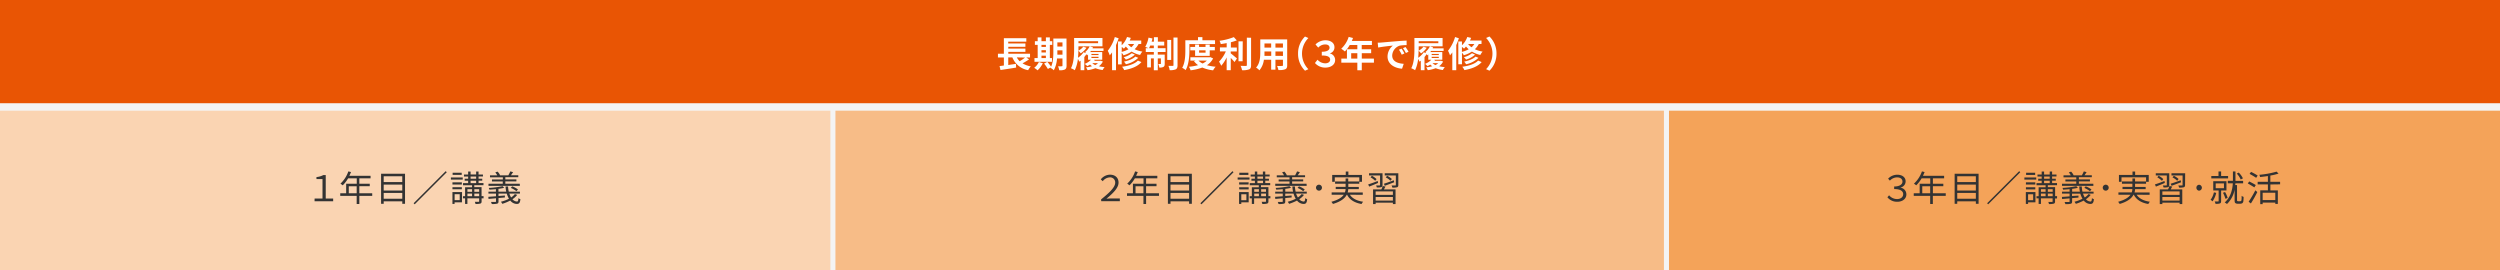 <svg id="レイヤー_1" data-name="レイヤー 1" xmlns="http://www.w3.org/2000/svg" viewBox="0 0 1265.35 136.71"><rect x="0" y="0" width="1265.35" height="136.71" fill="#808080" stroke="none"/><defs><style>.cls-1{fill:#e95504;}.cls-2{fill:#fad4b2;}.cls-3{fill:#f7bc87;}.cls-4{fill:#f4a359;}.cls-5,.cls-8{fill:none;stroke:#f4f4f4;stroke-miterlimit:10;}.cls-5{stroke-width:2.56px;}.cls-6{fill:#fff;}.cls-7{fill:#333;}.cls-8{stroke-width:3.77px;}</style></defs><rect class="cls-1" width="1265.35" height="54.13"/><rect class="cls-2" y="55.39" width="421.79" height="81.32"/><rect class="cls-3" x="421.79" y="53.9" width="421.79" height="82.8"/><rect class="cls-4" x="843.58" y="53.9" width="421.77" height="82.8"/><line class="cls-5" x1="421.57" y1="136.71" x2="421.57" y2="53.93"/><path class="cls-6" d="M520.86,30.05a31.18,31.18,0,0,1-3.32,2,12,12,0,0,0,4.2,1.55,9.49,9.49,0,0,0-1.35,1.92,10.56,10.56,0,0,1-8-6.48h-2.07V32.9l3.89-.58.09,1.89c-2.76.45-5.73.9-7.91,1.23l-.48-2c.65-.07,1.38-.18,2.19-.27V29.08h-3V27.19h3V19.34h11.36v1.75h-9.16V22H519V23.7h-8.66v.9H519v1.65h-8.66v.94h11v1.89h-1.93Zm-6.2-1A9,9,0,0,0,516.08,31a25,25,0,0,0,2.76-1.87Z"/><path class="cls-6" d="M527.82,32a12.56,12.56,0,0,1-2.67,3.6,11.55,11.55,0,0,0-1.71-1.28,8.25,8.25,0,0,0,2.38-2.92Zm4.61-.72h-8.84V29.4h1.62V22.72H523.8V20.85h1.41V18.94h1.92v1.91h2.24V18.94h2v1.91h1.22v1.87h-1.22V29.4h1.1Zm-5.3-8.56v1.05h2.24V22.72Zm0,3.82h2.24V25.41h-2.24Zm0,2.86h2.24V28.18h-2.24Zm12.7,3.77c0,1.06-.2,1.62-.83,2a6.19,6.19,0,0,1-2.88.38,7.69,7.69,0,0,0-.61-2c.77.06,1.64,0,1.89,0s.36-.09.36-.38V29.58H535a14.84,14.84,0,0,1-1.62,6,6.09,6.09,0,0,0-1.69-1.21c0-.1.12-.19.18-.3l-1.5.84a17.63,17.63,0,0,0-1.92-2.71l1.62-.89A19.26,19.26,0,0,1,532,33.76c1.05-2.25,1.14-5.29,1.14-7.63V19.52h6.66Zm-2.07-5.49V25.46h-2.59v.67c0,.47,0,1,0,1.55Zm-2.59-6.22v2.11h2.59V21.46Z"/><path class="cls-6" d="M558.21,31.15a6.66,6.66,0,0,1-2,2.38,19.56,19.56,0,0,0,2.88.45,7.9,7.9,0,0,0-1,1.46,15.39,15.39,0,0,1-3.64-.92,17.17,17.17,0,0,1-4,1,7,7,0,0,0-.81-1.42,16,16,0,0,0,3.06-.58,8.18,8.18,0,0,1-1-.84,11.82,11.82,0,0,1-1.37.79A12.76,12.76,0,0,0,549,32.34a9,9,0,0,0,3.19-2.09H550.7v-2.7a5.84,5.84,0,0,1-.51.49c-.07-.15-.18-.4-.32-.65a11.81,11.81,0,0,1-1.06,1.47v6.67h-1.87V30.72c-.24.18-.47.36-.69.5a10.64,10.64,0,0,0-.67-1.44A17.87,17.87,0,0,1,544,35.54a9.08,9.08,0,0,0-1.95-1c1.5-2.83,1.6-7,1.6-9.85V19.23H558v4.23h-6.32l1.54.52c-.08.17-.15.31-.24.47h5.55v1.34h-6.36a5.12,5.12,0,0,1-.4.55h6.11v3.91H553.6l.5.14a3.47,3.47,0,0,1-.29.38h3l.33-.05Zm-8.59-4.28a5.55,5.55,0,0,0-.36-.56,8.76,8.76,0,0,0,2.27-2.85h-5.68v2.18a7.86,7.86,0,0,0,2.44-2l1.63.55A10.41,10.41,0,0,1,547,27c-.26-.32-.82-1-1.19-1.37,0,1.12-.08,2.34-.2,3.6a10.09,10.09,0,0,0,2.81-2.79Zm-3.77-6v1h9.94v-1Zm6.58,7H556v-.58h-3.6Zm0,1.49H556v-.61h-3.6Zm.41,2.59a5.43,5.43,0,0,0,1.49,1,5.32,5.32,0,0,0,1.39-1Z"/><path class="cls-6" d="M566.2,19.38c-.38,1.11-.83,2.28-1.34,3.4V35.53h-2v-9A14,14,0,0,1,561.69,28a16.85,16.85,0,0,0-1-2.31,20.32,20.32,0,0,0,3.56-6.95Zm10.08,2.88a9.74,9.74,0,0,1-2,2.64,13.85,13.85,0,0,0,3.93,1.21,8.44,8.44,0,0,0-1.16,1.71,13.59,13.59,0,0,1-4.28-1.71A15.71,15.71,0,0,1,568.66,28a7.65,7.65,0,0,0-.93-1.29v5.87h-1.86V21h1.86v1.91a11,11,0,0,0,2.7-4.19l1.92.45a13.3,13.3,0,0,1-.57,1.35h5.85v1.73Zm-8.55,4a13.53,13.53,0,0,0,3.44-1.33,11.57,11.57,0,0,1-1.34-1.39,9.81,9.81,0,0,1-1,1.09,11,11,0,0,0-1.06-.87Zm10,5.15c-1.87,2.2-5,3.41-8.73,4.07a7.2,7.2,0,0,0-1.08-1.69c3.31-.45,6.43-1.42,8-3.12Zm-3.33-3.76a11.67,11.67,0,0,1-4.57,2.52,5.4,5.4,0,0,0-1.13-1.22,10.92,10.92,0,0,0,4.14-2Zm1.73,1.62a13.11,13.11,0,0,1-6.26,3.26,6.53,6.53,0,0,0-1-1.33c2.25-.47,4.59-1.37,5.78-2.56Zm-5.27-7a8.31,8.31,0,0,0,1.73,1.65,7.09,7.09,0,0,0,1.44-1.65Z"/><path class="cls-6" d="M586,24.4h3.94v1.93H586v1.31h3.51v4.59c0,.83-.13,1.33-.65,1.64a3.87,3.87,0,0,1-2.09.32,6.65,6.65,0,0,0-.52-1.81,8.46,8.46,0,0,0,1.12,0c.16,0,.21,0,.21-.21V29.55H586v6h-2v-6h-1.47V34.1h-1.91V27.64h3.38V26.33h-4.08V24.4h1.35c-.47-.23-1.21-.54-1.63-.69a13.88,13.88,0,0,0,1.66-4.66l2,.41a15.12,15.12,0,0,1-.41,1.64h1.15V18.83h2V21.1h3.22v1.95H586Zm-2,0V23.05h-1.82a14.53,14.53,0,0,1-.61,1.35Zm8.79,5.94h-2V20.2h2ZM596,19V33c0,1.16-.24,1.73-.89,2.09a7.2,7.2,0,0,1-3.09.42,9.22,9.22,0,0,0-.63-2.16c.92,0,1.85,0,2.16,0s.39-.09.39-.39V19Z"/><path class="cls-6" d="M602,25.39c0,2.92-.27,7.33-1.91,10.1a8,8,0,0,0-1.74-1.17c1.49-2.56,1.6-6.3,1.6-8.93v-5h6.41v-1.6h2.23v1.6h6.39v1.91H602Zm12,4.18A8.84,8.84,0,0,1,610.87,33a23.43,23.43,0,0,0,4.43.77A8.57,8.57,0,0,0,614,35.6a18.94,18.94,0,0,1-5.47-1.42,24.53,24.53,0,0,1-5.93,1.4,7.28,7.28,0,0,0-.86-1.8,24.32,24.32,0,0,0,4.66-.81,9.14,9.14,0,0,1-2.07-2l.85-.31h-2.68V29h9.7l.38-.09Zm-9.11-1.3V25.46h-2.43V23.77h2.43V22.58h2v1.19h3.27V22.58h2.13v1.19h2.59v1.69h-2.59v2.81Zm1.69,2.39a7,7,0,0,0,2.11,1.48,7.87,7.87,0,0,0,2.16-1.48Zm.33-5.2v1.19h3.27V25.46Z"/><path class="cls-6" d="M622.93,27c.88.67,2.67,2.2,3.15,2.58l-1.24,1.83a26.65,26.65,0,0,0-1.91-2.1v6.21h-2.07V29.06a17.78,17.78,0,0,1-2.75,4.23A12.4,12.4,0,0,0,617,31.21,17.74,17.74,0,0,0,620.45,26h-3v-2h3.42V21.82c-1,.2-2.05.36-3,.49a6.39,6.39,0,0,0-.62-1.67,30.43,30.43,0,0,0,7.24-1.86L626,20.44a23.29,23.29,0,0,1-3,.93v2.69H626v2h-3.1Zm6,4h-2.08V20.91H629Zm4.29-11.9V32.93c0,1.25-.25,1.84-1,2.18a9,9,0,0,1-3.58.42,8.65,8.65,0,0,0-.74-2.22c1.17.06,2.32.06,2.7.06s.48-.13.48-.45V19.07Z"/><path class="cls-6" d="M651.5,33c0,1.16-.25,1.73-1,2.06a8.52,8.52,0,0,1-3.46.38,8,8,0,0,0-.68-2.06c1,.06,2.19,0,2.52,0s.47-.11.47-.43v-2.7h-3.8v5h-2.16v-5h-3.68a10.22,10.22,0,0,1-2.27,5.34,7.84,7.84,0,0,0-1.69-1.38c2-2.16,2.13-5.37,2.13-7.89V19.93H651.5Zm-8.08-4.73V26.05H640v.33c0,.58,0,1.22,0,1.89ZM640,22v2.09h3.39V22Zm9.35,0h-3.8v2.09h3.8Zm0,6.3V26.05h-3.8v2.22Z"/><path class="cls-6" d="M660.52,18.49l1.71.76a11.24,11.24,0,0,0,0,15.77l-1.71.76A11.85,11.85,0,0,1,657,27.14,11.85,11.85,0,0,1,660.52,18.49Z"/><path class="cls-6" d="M665.55,31.89l1.3-1.66a5.36,5.36,0,0,0,3.87,1.82c1.48,0,2.52-.72,2.52-1.84,0-1.29-1-2.12-4.23-2.12V26.2c2.81,0,3.93-.92,3.93-2.05,0-1-.78-1.66-2.27-1.66a4.79,4.79,0,0,0-3.46,1.62l-1.38-1.62a7.18,7.18,0,0,1,4.93-2.11c2.86,0,4.66,1.41,4.66,3.5a3.09,3.09,0,0,1-2.3,3.11v.07a3.34,3.34,0,0,1,2.64,3.37c0,2.34-2.23,3.78-4.88,3.78A6.8,6.8,0,0,1,665.55,31.89Z"/><path class="cls-6" d="M695.4,31.71h-6.15v3.85H687V31.71h-8.1V29.66h2.84V24.92H687V22.78h-3.85a16.2,16.2,0,0,1-2.45,3.27,16.93,16.93,0,0,0-1.86-1.38,13.83,13.83,0,0,0,3.78-6l2.18.56a11.7,11.7,0,0,1-.59,1.48h10.17v2.07h-5.16v2.14H694v2h-4.75v2.74h6.15ZM687,29.66V26.92h-3.11v2.74Z"/><path class="cls-6" d="M699.07,21.54c1.51-.13,4.48-.4,7.78-.67,1.85-.16,3.82-.27,5.09-.32l0,2.3a19.17,19.17,0,0,0-3.47.25,5.48,5.48,0,0,0-3.82,5c0,3,2.77,4,5.83,4.2l-.84,2.47c-3.78-.26-7.35-2.27-7.35-6.18A7.2,7.2,0,0,1,705,23.07c-1.69.18-5.36.57-7.45,1l-.23-2.46C698,21.61,698.73,21.57,699.07,21.54Zm11.76,5.52-1.37.62a13.74,13.74,0,0,0-1.41-2.51l1.34-.55A21.39,21.39,0,0,1,710.83,27.06Zm2.09-.88-1.35.65a15.85,15.85,0,0,0-1.48-2.43l1.31-.61A27.69,27.69,0,0,1,712.92,26.18Z"/><path class="cls-6" d="M730.41,31.15a6.64,6.64,0,0,1-2,2.38,19.56,19.56,0,0,0,2.88.45,7,7,0,0,0-1,1.46,15.26,15.26,0,0,1-3.64-.92,17.17,17.17,0,0,1-4,1,8.09,8.09,0,0,0-.81-1.42,16,16,0,0,0,3.06-.58,8.18,8.18,0,0,1-1-.84,11.82,11.82,0,0,1-1.37.79,14,14,0,0,0-1.26-1.15,9,9,0,0,0,3.19-2.09H722.9v-2.7c-.16.18-.34.34-.5.49-.07-.15-.18-.4-.32-.65A11,11,0,0,1,721,28.86v6.67h-1.87V30.72c-.23.18-.47.36-.68.5a12,12,0,0,0-.67-1.44,17.62,17.62,0,0,1-1.55,5.76,8.77,8.77,0,0,0-1.94-1c1.49-2.83,1.6-7,1.6-9.85V19.23h14.26v4.23h-6.32l1.53.52a4.09,4.09,0,0,1-.23.47h5.54v1.34h-6.35c-.13.19-.25.37-.4.55H730v3.91H725.8l.51.14a3.47,3.47,0,0,1-.29.38h3l.32-.05Zm-8.59-4.28a4.22,4.22,0,0,0-.36-.56,8.51,8.51,0,0,0,2.27-2.85h-5.67v2.18a7.81,7.81,0,0,0,2.43-2l1.64.55a10.31,10.31,0,0,1-2.9,2.84A15.24,15.24,0,0,0,718,25.64c0,1.12-.07,2.34-.2,3.6a9.83,9.83,0,0,0,2.81-2.79Zm-3.76-6v1H728v-1Zm6.57,7h3.6v-.58h-3.6Zm0,1.49h3.6v-.61h-3.6Zm.42,2.59a5.28,5.28,0,0,0,1.49,1,5.68,5.68,0,0,0,1.39-1Z"/><path class="cls-6" d="M738.4,19.38c-.38,1.11-.83,2.28-1.33,3.4V35.53h-2v-9A14,14,0,0,1,733.9,28a15.81,15.81,0,0,0-1-2.31,20.33,20.33,0,0,0,3.57-6.95Zm10.08,2.88a9.7,9.7,0,0,1-2,2.64,13.78,13.78,0,0,0,3.92,1.21,8.39,8.39,0,0,0-1.15,1.71A13.56,13.56,0,0,1,745,26.11a15.49,15.49,0,0,1-4.1,1.85,7.78,7.78,0,0,0-.94-1.29v5.87h-1.85V21h1.85v1.91a11,11,0,0,0,2.7-4.19l1.93.45a11.43,11.43,0,0,1-.58,1.35h5.85v1.73Zm-8.55,4a13.39,13.39,0,0,0,3.44-1.33A12.28,12.28,0,0,1,742,23.53a10.89,10.89,0,0,1-1,1.09,9,9,0,0,0-1.06-.87Zm10,5.15c-1.87,2.2-5.06,3.41-8.73,4.07a7.91,7.91,0,0,0-1.08-1.69c3.31-.45,6.43-1.42,8-3.12Zm-3.33-3.76a11.74,11.74,0,0,1-4.57,2.52,5.45,5.45,0,0,0-1.14-1.22,10.85,10.85,0,0,0,4.14-2Zm1.73,1.62a13.1,13.1,0,0,1-6.27,3.26,6.15,6.15,0,0,0-1-1.33c2.25-.47,4.59-1.37,5.78-2.56Zm-5.28-7a8.56,8.56,0,0,0,1.73,1.65,6.66,6.66,0,0,0,1.44-1.65Z"/><path class="cls-6" d="M753.88,35.78,752.17,35a11.26,11.26,0,0,0,0-15.77l1.71-.76a11.85,11.85,0,0,1,3.55,8.65A11.85,11.85,0,0,1,753.88,35.78Z"/><path class="cls-7" d="M159.23,100.49h4V90.62h-3.06v-1a9.31,9.31,0,0,0,3.46-1h1.24v11.87h3.76v1.37h-9.42Z"/><path class="cls-7" d="M188.4,99.12h-6.52v4.13h-1.35V99.12h-8.32V97.83h3V93h5.36V90.26h-4.37a16.81,16.81,0,0,1-2.74,3.55,8,8,0,0,0-1.15-.85,15.2,15.2,0,0,0,4-6.21l1.35.33c-.25.63-.54,1.28-.83,1.89h10.73v1.29h-5.69V93h5.28v1.26h-5.28v3.57h6.52Zm-7.87-1.29V94.26h-4v3.57Z"/><path class="cls-7" d="M205,87.92v15.22h-1.39v-1.23h-9.41v1.23h-1.32V87.92Zm-10.8,1.3v2.92h9.41V89.22Zm0,4.2v3h9.41v-3Zm9.41,7.18V97.65h-9.41v2.95Z"/><path class="cls-7" d="M226.13,87.17l-16.24,16.24-.54-.54,16.24-16.24Z"/><path class="cls-7" d="M228.21,89.81h6v1.1h-6Zm5.6,12.59h-3.73v.81H229v-6h4.86Zm-.07-9H229V92.3h4.76ZM229,94.75h4.76v1.06H229Zm4.69-6.25h-4.6V87.42h4.6Zm-3.59,9.79v3h2.58v-3Zm14.66,2.11h-1v1.5c0,.63-.15.95-.63,1.13a8.2,8.2,0,0,1-2.47.2,4.52,4.52,0,0,0-.34-1.08c.86,0,1.67,0,1.89,0s.31-.06.31-.27V100.4h-5.95v2.83h-1.17V100.4h-1.08V99.32h1.08V94.77h3.53v-1h-4.59V92.68h2.61V91.47h-1.76v-1h1.76V89.35h-2.12v-1h2.12V86.81h1.23v1.51H241V86.81h1.21v1.51h2.23v1h-2.23v1.13h1.87v1h-1.87v1.21h2.5v1.06h-4.66v1h3.69v4.55h1Zm-8.18-4.63v1.32h2.36V95.77Zm0,3.55h2.36V98h-2.36Zm1.61-8.84H241V89.35h-2.84Zm0,2.2H241V91.47h-2.84Zm1.89,3.09v1.32h2.45V95.77Zm2.45,3.55V98h-2.45v1.3Z"/><path class="cls-7" d="M261.78,98.64a9.81,9.81,0,0,1-2.41,2.19,3.12,3.12,0,0,0,2.31,1.17c.48,0,.63-.43.72-1.71a3.2,3.2,0,0,0,1,.53c-.2,1.9-.66,2.39-1.8,2.41a4.39,4.39,0,0,1-3.35-1.73,23.08,23.08,0,0,1-4,1.67,10.75,10.75,0,0,0-.7-1.06,19.2,19.2,0,0,0,4.06-1.53A11,11,0,0,1,256.51,98h-4.2v1.2l3.23-.25v1c-1.08.1-2.16.19-3.23.3v1.69c0,.69-.18,1-.68,1.14a10.08,10.08,0,0,1-2.72.18,6.26,6.26,0,0,0-.41-1.06c1,0,1.91,0,2.17,0s.37-.05.37-.3v-1.55l-3.77.34-.12-1.08,3.89-.27V98h-3.82V97H251V95.74c-1.12.11-2.26.2-3.3.25a3,3,0,0,0-.31-.88,43.86,43.86,0,0,0,7-.89l.81.85a26.09,26.09,0,0,1-2.92.51V97h3.93a16.71,16.71,0,0,1-.34-2.63h1.29a14.17,14.17,0,0,0,.35,2.63h5.65V98h-5.37a10.59,10.59,0,0,0,.9,1.94,7.77,7.77,0,0,0,1.91-1.71Zm1.35-4.58H247.24V93h7.23V91.85H249v-1h5.51v-1.1H248v-1h3.69a9.48,9.48,0,0,0-1-1.5l1.15-.39a6.27,6.27,0,0,1,1.26,1.83l-.12.06h4.3a18.35,18.35,0,0,0,1-2l1.42.38c-.36.54-.76,1.12-1.08,1.57h3.71v1h-6.56v1.1h5.6v1h-5.6V93h7.31Zm-1.74,2.72a11.92,11.92,0,0,0-2.86-1.67l.72-.79a10.92,10.92,0,0,1,2.91,1.58Z"/><path class="cls-7" d="M557.32,100.91c4.18-3.34,7.13-6.14,7.13-8.45a2.56,2.56,0,0,0-2.79-2.68,4.71,4.71,0,0,0-3.51,1.94l-1-.93a6.08,6.08,0,0,1,4.63-2.38c2.61,0,4.36,1.51,4.36,4,0,2.67-2.72,5.37-6.11,8.14.72,0,1.41-.1,2.09-.1h4.67v1.4h-9.42Z"/><path class="cls-7" d="M586.61,99.12h-6.52v4.13h-1.35V99.12h-8.32V97.83h3V93h5.36V90.26h-4.37a16.81,16.81,0,0,1-2.74,3.55,8,8,0,0,0-1.15-.85,15.2,15.2,0,0,0,4-6.21l1.35.33c-.25.63-.54,1.28-.83,1.89h10.73v1.29h-5.69V93h5.28v1.26h-5.28v3.57h6.52Zm-7.87-1.29V94.26h-4v3.57Z"/><path class="cls-7" d="M603.24,87.92v15.22h-1.39v-1.23h-9.41v1.23h-1.32V87.92Zm-10.8,1.3v2.92h9.41V89.22Zm0,4.2v3h9.41v-3Zm9.41,7.18V97.65h-9.41v2.95Z"/><path class="cls-7" d="M624.34,87.17,608.1,103.41l-.54-.54L623.8,86.63Z"/><path class="cls-7" d="M626.42,89.81h6v1.1h-6ZM632,102.4h-3.73v.81h-1.13v-6H632Zm-.07-9h-4.76V92.3H632Zm-4.76,1.39H632v1.06h-4.76Zm4.69-6.25h-4.6V87.42h4.6Zm-3.59,9.79v3h2.58v-3ZM643,100.4h-1v1.5c0,.63-.15.95-.63,1.13a8.2,8.2,0,0,1-2.47.2,4.52,4.52,0,0,0-.34-1.08c.86,0,1.67,0,1.89,0s.31-.06.31-.27V100.4h-6v2.83H633.6V100.4h-1.08V99.32h1.08V94.77h3.53v-1h-4.59V92.68h2.61V91.47h-1.76v-1h1.76V89.35H633v-1h2.12V86.81h1.23v1.51h2.84V86.81h1.21v1.51h2.23v1h-2.23v1.13h1.87v1h-1.87v1.21h2.5v1.06h-4.66v1H642v4.55h1Zm-8.18-4.63v1.32h2.36V95.77Zm0,3.55h2.36V98h-2.36Zm1.61-8.84h2.84V89.35h-2.84Zm0,2.2h2.84V91.47h-2.84Zm1.89,3.09v1.32h2.45V95.77Zm2.45,3.55V98h-2.45v1.3Z"/><path class="cls-7" d="M660,98.64a9.81,9.81,0,0,1-2.41,2.19,3.12,3.12,0,0,0,2.31,1.17c.48,0,.63-.43.72-1.71a3.2,3.2,0,0,0,1,.53c-.2,1.9-.66,2.39-1.8,2.41a4.39,4.39,0,0,1-3.35-1.73,23.08,23.08,0,0,1-4,1.67,10.75,10.75,0,0,0-.7-1.06,19.2,19.2,0,0,0,4.06-1.53A11,11,0,0,1,654.72,98h-4.2v1.2l3.23-.25v1c-1.08.1-2.16.19-3.23.3v1.69c0,.69-.18,1-.68,1.14a10.08,10.08,0,0,1-2.72.18,6.26,6.26,0,0,0-.41-1.06c1,0,1.91,0,2.17,0s.37-.05.37-.3v-1.55l-3.77.34-.12-1.08,3.89-.27V98h-3.82V97h3.82V95.74c-1.12.11-2.26.2-3.3.25a3,3,0,0,0-.31-.88,43.86,43.86,0,0,0,7-.89l.81.85a26.09,26.09,0,0,1-2.92.51V97h3.93a16.71,16.71,0,0,1-.34-2.63h1.29a15.06,15.06,0,0,0,.35,2.63h5.65V98H656a10.59,10.59,0,0,0,.9,1.94,7.77,7.77,0,0,0,1.91-1.71Zm1.35-4.58H645.45V93h7.23V91.85h-5.51v-1h5.51v-1.1h-6.46v-1h3.69a9.48,9.48,0,0,0-1-1.5l1.15-.39a6.27,6.27,0,0,1,1.26,1.83l-.12.06h4.3a18.35,18.35,0,0,0,1-2l1.42.38c-.36.54-.76,1.12-1.08,1.57h3.71v1H654v1.1h5.6v1H654V93h7.31Zm-1.74,2.72a11.92,11.92,0,0,0-2.86-1.67l.72-.79a10.92,10.92,0,0,1,2.91,1.58Z"/><path class="cls-7" d="M669.1,95a1.51,1.51,0,1,1-1.51-1.52A1.52,1.52,0,0,1,669.1,95Z"/><path class="cls-7" d="M683.23,98.56c1.28,1.93,3.58,3.1,6.72,3.55a5.09,5.09,0,0,0-.81,1.15c-3.52-.61-6-2.12-7.33-4.7h-.16c-.94,1.79-2.9,3.44-7,4.67a5.07,5.07,0,0,0-.81-1.08c3.51-1,5.35-2.23,6.29-3.59H674V97.38h6.72a6,6,0,0,0,.34-1.7h-5V94.57h5V93h-5.32V91.83h5.32V90.34h1.33v1.49H688V89.76H675.58V92h-1.3V88.55h6.86V86.81h1.33v1.74h6.88V92H688V93h-5.56v1.61h5.31v1.11H682.4a7.21,7.21,0,0,1-.29,1.7h7.64v1.18Z"/><path class="cls-7" d="M697.5,92.59c-1.58.68-3.2,1.35-4.5,1.85l-.52-1.1c1.22-.38,3-1,4.82-1.74Zm1-3.78h-5.58v-1.1h6.83v5.92c0,.59-.15.9-.58,1.08a7.71,7.71,0,0,1-2.32.16,5.31,5.31,0,0,0-.35-1c.8,0,1.52,0,1.73,0s.27-.07.27-.27Zm-4.12.16a10,10,0,0,1,2.36,1.69l-.72.86a9.59,9.59,0,0,0-2.34-1.76Zm6.86,5.45c-.25.49-.52,1-.77,1.43h5.87v7.43H705v-.7h-8.73v.7h-1.31V95.85h4.21a15,15,0,0,0,.7-1.7ZM705,96.89h-8.73v1.75H705Zm0,4.63V99.7h-8.73v1.82ZM700.46,93c1.29-.41,3.18-1.08,5-1.75l.2,1c-1.65.64-3.4,1.28-4.77,1.79Zm7.29.63c0,.63-.15.94-.61,1.14a8.26,8.26,0,0,1-2.43.18,4.28,4.28,0,0,0-.38-1.07c.84,0,1.62,0,1.87,0s.29-.07.29-.29V88.81h-5.62v-1.1h6.88Zm-4-2.14a8.56,8.56,0,0,0-2.37-1.71l.7-.81a9.88,9.88,0,0,1,2.41,1.64Z"/><path class="cls-7" d="M955.29,99.84l.86-1a5.19,5.19,0,0,0,4.07,1.91c1.71,0,3.06-.94,3.06-2.45s-1.29-2.61-4.57-2.61V94.39c2.95,0,4.21-1.19,4.21-2.47s-1-2.14-2.72-2.14a5,5,0,0,0-3.65,1.65l-.9-1a6.47,6.47,0,0,1,4.61-2c2.61,0,4.25,1.37,4.25,3.33A3.16,3.16,0,0,1,962,94.89V95a3.39,3.39,0,0,1,2.89,3.39c0,2.32-2.07,3.73-4.57,3.73A6.18,6.18,0,0,1,955.29,99.84Z"/><path class="cls-7" d="M984.81,99.12h-6.52v4.13h-1.35V99.12h-8.32V97.83h3V93h5.36V90.26h-4.37a16.49,16.49,0,0,1-2.74,3.55,8,8,0,0,0-1.15-.85,15.2,15.2,0,0,0,4.05-6.21l1.35.33c-.25.63-.54,1.28-.83,1.89H984v1.29h-5.69V93h5.28v1.26h-5.28v3.57h6.52Zm-7.87-1.29V94.26h-4v3.57Z"/><path class="cls-7" d="M1001.44,87.92v15.22h-1.38v-1.23h-9.42v1.23h-1.32V87.92Zm-10.8,1.3v2.92h9.42V89.22Zm0,4.2v3h9.42v-3Zm9.42,7.18V97.65h-9.42v2.95Z"/><path class="cls-7" d="M1022.54,87.17l-16.24,16.24-.54-.54L1022,86.63Z"/><path class="cls-7" d="M1024.62,89.81h6v1.1h-6Zm5.6,12.59h-3.72v.81h-1.14v-6h4.86Zm-.07-9h-4.75V92.3h4.75Zm-4.75,1.39h4.75v1.06h-4.75Zm4.68-6.25h-4.59V87.42h4.59Zm-3.58,9.79v3h2.57v-3Zm14.65,2.11h-1v1.5c0,.63-.14.95-.63,1.13a8.2,8.2,0,0,1-2.47.2,4.11,4.11,0,0,0-.34-1.08c.87,0,1.68,0,1.89,0s.31-.06.31-.27V100.4H1033v2.83h-1.17V100.4h-1.08V99.32h1.08V94.77h3.53v-1h-4.6V92.68h2.62V91.47h-1.77v-1h1.77V89.35h-2.13v-1h2.13V86.81h1.22v1.51h2.84V86.81h1.21v1.51h2.23v1h-2.23v1.13h1.87v1h-1.87v1.21h2.5v1.06h-4.66v1h3.69v4.55h1ZM1033,95.77v1.32h2.36V95.77Zm0,3.55h2.36V98H1033Zm1.6-8.84h2.84V89.35h-2.84Zm0,2.2h2.84V91.47h-2.84Zm1.89,3.09v1.32h2.45V95.77Zm2.45,3.55V98h-2.45v1.3Z"/><path class="cls-7" d="M1058.2,98.64a9.86,9.86,0,0,1-2.42,2.19,3.14,3.14,0,0,0,2.31,1.17c.49,0,.63-.43.72-1.71a3.2,3.2,0,0,0,1,.53c-.19,1.9-.66,2.39-1.8,2.41a4.37,4.37,0,0,1-3.34-1.73,23.51,23.51,0,0,1-4,1.67,9.21,9.21,0,0,0-.7-1.06,19.5,19.5,0,0,0,4.07-1.53,11,11,0,0,1-1.12-2.57h-4.19v1.2L1052,99v1c-1.08.1-2.16.19-3.22.3v1.69c0,.69-.18,1-.69,1.14a10.08,10.08,0,0,1-2.72.18,6.26,6.26,0,0,0-.41-1.06c1,0,1.91,0,2.18,0s.36-.05.36-.3v-1.55l-3.77.34-.12-1.08,3.89-.27V98h-3.82V97h3.82V95.74c-1.12.11-2.25.2-3.3.25a3,3,0,0,0-.3-.88,43.87,43.87,0,0,0,7-.89l.81.85a25.88,25.88,0,0,1-2.91.51V97h3.92a16.71,16.71,0,0,1-.34-2.63h1.3A14.19,14.19,0,0,0,1054,97h5.65V98h-5.36a9.41,9.41,0,0,0,.9,1.94,7.9,7.9,0,0,0,1.9-1.71Zm1.35-4.58h-15.9V93h7.24V91.85h-5.51v-1h5.51v-1.1h-6.47v-1h3.69a9.48,9.48,0,0,0-1-1.5l1.16-.39a6.68,6.68,0,0,1,1.26,1.83l-.13.06h4.3a15.29,15.29,0,0,0,1-2l1.42.38c-.36.54-.75,1.12-1.08,1.57h3.71v1h-6.55v1.1h5.6v1h-5.6V93h7.31Zm-1.75,2.72a11.72,11.72,0,0,0-2.86-1.67l.72-.79a11.15,11.15,0,0,1,2.92,1.58Z"/><path class="cls-7" d="M1067.3,95a1.51,1.51,0,1,1-1.51-1.52A1.52,1.52,0,0,1,1067.3,95Z"/><path class="cls-7" d="M1081.43,98.56c1.28,1.93,3.59,3.1,6.72,3.55a5.09,5.09,0,0,0-.81,1.15c-3.51-.61-6-2.12-7.33-4.7h-.16c-.94,1.79-2.9,3.44-7,4.67a5.07,5.07,0,0,0-.81-1.08c3.52-1,5.35-2.23,6.29-3.59h-6.11V97.38h6.72a5.41,5.41,0,0,0,.34-1.7h-5V94.57h5V93H1074V91.83h5.31V90.34h1.33v1.49h5.57V89.76h-12.43V92h-1.3V88.55h6.86V86.81h1.34v1.74h6.88V92h-1.35V93h-5.57v1.61H1086v1.11h-5.34a8.4,8.4,0,0,1-.29,1.7H1088v1.18Z"/><path class="cls-7" d="M1095.71,92.59c-1.59.68-3.21,1.35-4.51,1.85l-.52-1.1c1.23-.38,3-1,4.83-1.74Zm1-3.78h-5.59v-1.1h6.83v5.92c0,.59-.15.9-.58,1.08a7.71,7.71,0,0,1-2.32.16,5.27,5.27,0,0,0-.34-1c.79,0,1.51,0,1.73,0s.27-.07.27-.27Zm-4.13.16a9.75,9.75,0,0,1,2.36,1.69l-.72.86a9.4,9.4,0,0,0-2.34-1.76Zm6.86,5.45c-.25.49-.52,1-.77,1.43h5.87v7.43h-1.35v-.7h-8.73v.7h-1.32V95.85h4.21a17.31,17.31,0,0,0,.71-1.7Zm3.75,2.47h-8.73v1.75h8.73Zm0,4.63V99.7h-8.73v1.82ZM1098.66,93c1.3-.41,3.19-1.08,5.06-1.75l.2,1c-1.66.64-3.41,1.28-4.78,1.79Zm7.29.63c0,.63-.14.94-.61,1.14a8.23,8.23,0,0,1-2.43.18,4.28,4.28,0,0,0-.38-1.07c.85,0,1.62,0,1.87,0s.29-.07.29-.29V88.81h-5.62v-1.1H1106Zm-4-2.14a8.62,8.62,0,0,0-2.38-1.71l.7-.81a9.69,9.69,0,0,1,2.41,1.64Z"/><path class="cls-7" d="M1114.46,95a1.52,1.52,0,0,1-1.51,1.51,1.52,1.52,0,0,1,0-3A1.52,1.52,0,0,1,1114.46,95Z"/><path class="cls-7" d="M1121.73,97.61a12.3,12.3,0,0,1-1.87,4.3,5.88,5.88,0,0,0-1-.77,9.76,9.76,0,0,0,1.68-3.78Zm6-7.31h-8.5V89.08h3.64V86.79h1.33v2.29h3.53Zm-3.53,6.1v5.31c0,.65-.1,1-.57,1.25a6.65,6.65,0,0,1-2.27.21,4.65,4.65,0,0,0-.43-1.2c.81,0,1.49,0,1.73,0s.28-.07.28-.27V96.4h-2.73V91.7h6.69v4.7Zm-2.75-1.15h4.18V92.84h-4.18Zm4.93,5.38a15.48,15.48,0,0,0-1.24-3.06l1.06-.37a13.23,13.23,0,0,1,1.3,3Zm7.29,1.23a1.27,1.27,0,0,0,.56-.11.6.6,0,0,0,.27-.47,14.83,14.83,0,0,0,.07-2.18,3.23,3.23,0,0,0,1,.56,15.09,15.09,0,0,1-.16,2.43,1.37,1.37,0,0,1-.61.83,2.65,2.65,0,0,1-1.07.2h-1.13a2.12,2.12,0,0,1-1.17-.31c-.31-.27-.4-.55-.4-1.47V95.92a13.3,13.3,0,0,1-3.87,7.34,5.37,5.37,0,0,0-1.15-.77c3.08-2.79,3.91-6.52,4.11-9.69h-2.54V91.52h2.59c0-.34,0-.66,0-1V86.79h1.29v3.74c0,.33,0,.65,0,1h3.88V92.8h-3.92c0,.29-.05.58-.07.88h.9v7.71a.35.35,0,0,0,.16.34.83.83,0,0,0,.49.13Zm.44-11a10.27,10.27,0,0,0-2-3l1-.52a10.39,10.39,0,0,1,2.12,2.93Z"/><path class="cls-7" d="M1141,94.84c-.74-.51-2.22-1.37-3.31-2l.74-1c1,.52,2.53,1.31,3.33,1.82Zm-2.88,7.25a51.14,51.14,0,0,0,3.4-5.76l1,.88a61.23,61.23,0,0,1-3.26,5.78ZM1141.93,90c-.74-.52-2.23-1.39-3.33-2l.74-1a30.5,30.5,0,0,1,3.36,1.86Zm7.2,3.37v3h3.77v6.86h-1.28v-.67h-6.4v.76H1144v-7h3.87v-3h-5.18V92h5.18V89.11c-1.31.2-2.66.36-3.94.49a7.62,7.62,0,0,0-.38-1.14,44,44,0,0,0,8.72-1.6l1,1a29.63,29.63,0,0,1-4.16,1V92h4.94v1.3Zm2.49,4.19h-6.4v3.71h6.4Z"/><line class="cls-8" x1="1265.35" y1="54.13" y2="54.13"/><line class="cls-5" x1="843.46" y1="136.71" x2="843.46" y2="53.93"/></svg>